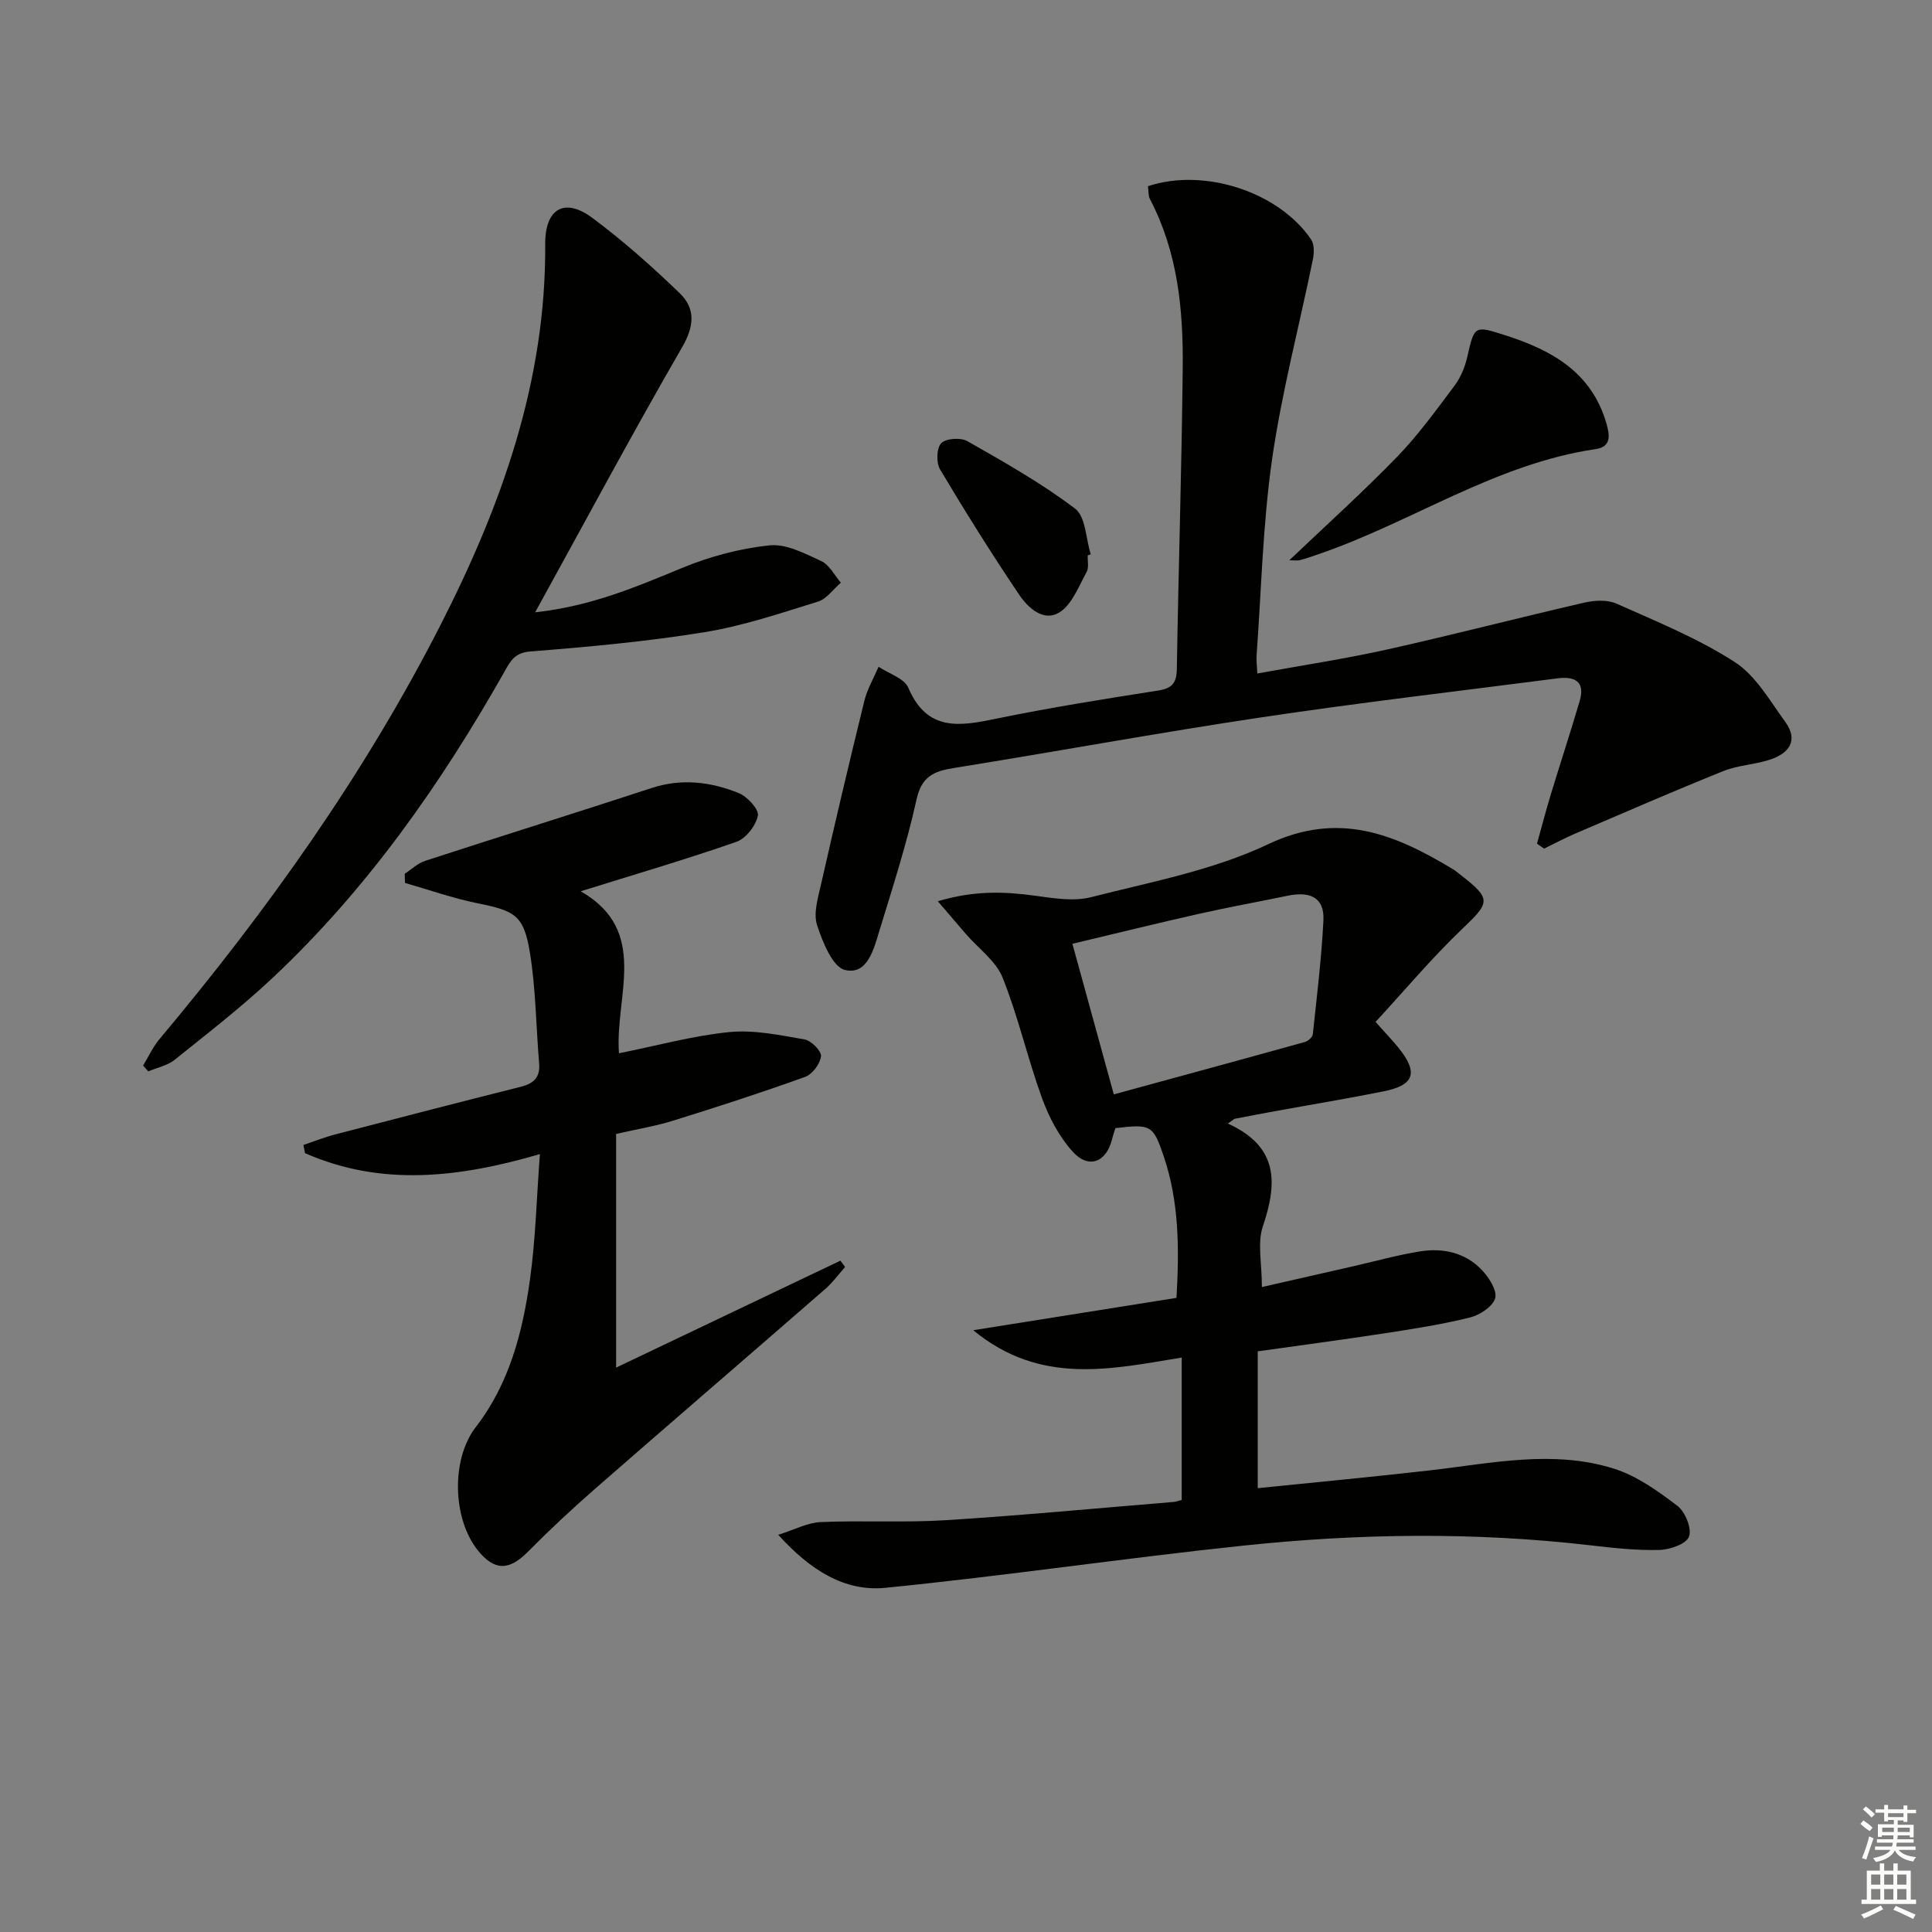 <svg enable-background="new 0 0 400 400" viewBox="0 0 400 400" xmlns="http://www.w3.org/2000/svg"><rect x="0" y="0" width="400" height="400" fill="#808080" stroke="none"/><g fill="#010100"><path d="m254.22 232.62c10.62 4.83 10.22 12.44 7.23 21.32-1.15 3.41-.19 7.54-.19 12.53 6.61-1.5 12.64-2.87 18.68-4.25 4.68-1.06 9.32-2.37 14.04-3.13 4.79-.77 9.41.24 12.84 3.87 1.46 1.54 3.17 4.21 2.74 5.81-.47 1.71-3.15 3.49-5.18 3.99-5.78 1.44-11.7 2.36-17.6 3.27-8.67 1.33-17.37 2.48-26.38 3.75v28.33c12.08-1.24 23.94-2.34 35.77-3.7 12.68-1.46 25.43-4.3 38-.33 4.73 1.49 9.1 4.63 13.12 7.69 1.62 1.23 3.01 4.67 2.41 6.36-.54 1.51-3.94 2.72-6.12 2.77-4.79.12-9.62-.41-14.4-.97-23.91-2.77-47.85-2.45-71.72.07-24.75 2.6-49.4 6.28-74.16 8.74-8.43.84-15.57-3.67-22.18-10.98 3.45-1.08 6.1-2.52 8.81-2.63 8.61-.37 17.27.15 25.87-.39 15.75-.99 31.48-2.49 47.21-3.78.47-.04.93-.23 1.65-.41 0-9.6 0-19.2 0-29.48-14.53 2.36-29.2 5.85-43.16-5.66 14.66-2.33 28.26-4.5 42.08-6.7.58-10.12.56-19.87-2.65-29.33-2.19-6.47-2.64-6.68-10-5.81-.21.7-.49 1.47-.68 2.26-1.18 4.82-4.86 6.28-8.18 2.59-2.78-3.09-4.88-7.08-6.32-11.02-2.99-8.23-4.92-16.87-8.17-24.99-1.39-3.46-5-6.03-7.59-9.02-1.71-1.97-3.4-3.97-5.83-6.8 7.72-2.28 13.87-1.99 20.15-1.14 3.83.52 7.98 1.22 11.59.3 12.36-3.16 25.23-5.55 36.62-10.95 14.67-6.96 26.28-2.08 38.27 5.14.57.34 1.08.79 1.6 1.19 6.43 4.98 6.13 5.68.43 11.11-6.33 6.03-11.97 12.78-18.03 19.34 2.07 2.32 3.43 3.73 4.66 5.24 4.27 5.24 3.45 7.85-3.07 9.15-7.48 1.5-15.02 2.74-22.53 4.11-2.76.5-5.5 1.04-8.26 1.56-.46.34-.92.66-1.37.98zm-23.62-6.04c13.45-3.67 26.51-7.22 39.56-10.85.66-.18 1.57-.99 1.64-1.58.84-7.85 1.8-15.7 2.2-23.57.26-5.01-3.08-6.03-7.41-5.13-6.16 1.29-12.36 2.39-18.5 3.78-8.64 1.95-17.24 4.07-26.06 6.17 2.93 10.69 5.68 20.7 8.57 31.18z"/><path d="m237.67 38.55c11.71-3.88 27.12 1.21 33.78 11.03.68 1.01.64 2.8.37 4.11-2.81 13.78-6.44 27.44-8.44 41.33-1.93 13.45-2.23 27.14-3.22 40.73-.07.96.07 1.94.16 3.69 9.25-1.69 18.22-3.04 27.05-5.01 13.59-3.03 27.07-6.54 40.64-9.66 2.12-.49 4.78-.64 6.68.21 8.3 3.7 16.83 7.17 24.43 12.06 4.36 2.8 7.29 8 10.48 12.39 2.86 3.93.75 6.58-3.2 7.86-3.14 1.02-6.6 1.14-9.64 2.37-10.27 4.13-20.42 8.55-30.6 12.91-2.2.94-4.31 2.08-6.47 3.13-.49-.34-.98-.68-1.47-1.03.94-3.38 1.82-6.77 2.84-10.13 1.97-6.48 4.09-12.92 6-19.42 1.18-4.02-1.03-5.13-4.55-4.68-20.42 2.64-40.87 5.01-61.23 8.06-21.34 3.19-42.57 7.1-63.88 10.52-4.1.66-6.6 1.77-7.64 6.5-2.04 9.22-4.96 18.24-7.72 27.28-1.15 3.75-2.45 9.1-7.08 8.03-2.57-.6-4.65-5.79-5.79-9.29-.79-2.42.15-5.54.77-8.25 2.9-12.76 5.89-25.5 9.02-38.2.6-2.44 1.94-4.7 2.94-7.04 2.12 1.42 5.33 2.38 6.16 4.35 3.93 9.22 10.77 7.93 18.37 6.36 11.05-2.27 22.2-4.04 33.35-5.79 2.93-.46 3.82-1.58 3.87-4.49.34-20.8 1.01-41.6 1.22-62.41.12-12.02-1.04-23.91-6.79-34.85-.36-.68-.26-1.6-.41-2.67z"/><path d="m128.15 218.07c7.9-1.58 15.31-3.64 22.86-4.39 5.1-.5 10.42.63 15.56 1.52 1.38.24 3.53 2.41 3.41 3.48-.18 1.57-1.79 3.74-3.29 4.28-9.04 3.26-18.18 6.21-27.35 9.07-3.47 1.08-7.09 1.67-11.78 2.74v48.38c14.98-7.14 30.7-14.64 46.43-22.14.33.43.66.87.98 1.3-1.34 1.51-2.54 3.2-4.05 4.51-15.94 13.88-31.97 27.66-47.88 41.56-4.75 4.15-9.37 8.48-13.81 12.96-3.84 3.87-6.91 3.91-10.32-.38-5.26-6.61-5.51-18.88-.41-25.49 6.96-9.01 9.69-19.62 11.22-30.53 1.17-8.35 1.37-16.83 2.06-26-16.74 4.9-32.84 6.76-48.63-.19-.11-.57-.22-1.13-.33-1.7 2.19-.73 4.35-1.6 6.58-2.18 12.81-3.34 25.63-6.65 38.47-9.88 2.67-.67 4-1.98 3.75-4.86-.64-7.59-.68-15.28-1.89-22.78-1.27-7.87-3.05-8.76-10.92-10.35-5.06-1.03-9.98-2.77-14.96-4.2-.02-.63-.04-1.26-.06-1.89 1.39-.91 2.67-2.17 4.2-2.67 15.62-5.09 31.31-9.97 46.93-15.09 6.21-2.04 12.21-1.28 17.99 1.03 1.78.71 4.25 3.37 4 4.67-.4 2.07-2.47 4.75-4.44 5.44-10.47 3.65-21.12 6.77-32.25 10.24 14.36 8.2 7.04 21.71 7.93 33.54z"/><path d="m110.8 126.77c11.57-1.25 20.95-5.28 30.46-9.2 5.72-2.36 11.93-4.02 18.06-4.66 3.44-.36 7.31 1.68 10.71 3.25 1.68.78 2.73 2.94 4.06 4.48-1.57 1.34-2.93 3.36-4.74 3.92-7.76 2.4-15.54 5.04-23.52 6.33-11.92 1.94-24 3.04-36.05 3.99-3.28.26-4.14 2.07-5.34 4.19-13.17 23.28-28.43 45.01-48.01 63.4-6.41 6.02-13.4 11.44-20.27 16.95-1.5 1.2-3.63 1.62-5.48 2.4-.35-.41-.7-.81-1.05-1.22 1.13-1.84 2.04-3.86 3.41-5.49 22.28-26.57 42.33-54.69 58.12-85.62 12.63-24.75 21.92-50.55 21.72-78.93-.05-7.4 4.01-9.74 9.8-5.42 6.36 4.74 12.34 10.05 18.05 15.57 3.3 3.19 3.03 6.81.48 11.21-10.28 17.79-19.99 35.93-30.41 54.85z"/><path d="m266.94 116c7.76-7.4 15.28-14.16 22.3-21.4 4.37-4.51 8.09-9.67 11.87-14.7 1.26-1.68 2.16-3.81 2.64-5.87 1.54-6.67 1.44-6.69 8.04-4.57 9.53 3.06 17.71 7.63 20.78 18.13.73 2.51 1.06 4.92-2.19 5.39-20.78 3.04-38.09 15.16-57.48 21.79-1.25.43-2.51.86-3.78 1.21-.46.12-.98.02-2.18.02z"/><path d="m225.2 114.98c-.05 1.16.28 2.54-.23 3.45-1.63 2.94-2.97 6.63-5.54 8.3-3.29 2.14-6.55-.84-8.37-3.53-5.74-8.5-11.19-17.21-16.44-26.03-.82-1.37-.72-4.42.25-5.41.99-1.01 4.04-1.21 5.42-.42 7.62 4.34 15.32 8.68 22.29 13.96 2.21 1.67 2.23 6.24 3.25 9.48-.21.07-.42.13-.63.2z"/></g><path d="m385.2 377.6.6-.7c.6.4 1.3.9 1.9 1.5l-.6.7c-.8-.5-1.4-1-1.9-1.5zm.3 7.1c.6-1.4 1.1-2.9 1.5-4.5.3.1.6.3.9.4-.5 1.4-1 2.9-1.5 4.4zm.2-10.1.6-.6c.7.5 1.3 1.1 1.9 1.6l-.7.7c-.6-.6-1.2-1.2-1.8-1.7zm8.4-.8h.8v.9h1.8v.7h-1.8v1.8h-.8v-.3h-1.2v.9h3.3v2.6h-.8v-.4h-2.5c0 .3 0 .6-.1.8h3.4v.7h-3.5c0 .3-.1.6-.1.8h4v.7h-3.5c.7.9 1.9 1.3 3.6 1.5-.2.2-.4.5-.6.9-1.9-.3-3.2-1.1-3.8-2.3-.5 1.1-1.8 2-3.9 2.4-.2-.3-.4-.5-.6-.8 1.9-.4 3.1-.9 3.6-1.7h-3.2v-.7h3.5c.1-.2.1-.5.2-.8h-3.3v-.7h3.4c0-.2 0-.5 0-.8h-2.4v.3h-.8v-2.6h3.3v-.9h-1.2v.3h-.8v-1.8h-1.8v-.7h1.8v-.9h.8v.9h3.2zm-4.4 5.5h2.4c0-.3 0-.6 0-.9h-2.4zm1.2-3.1h3.2v-.8h-3.2zm4.4 2.2h-2.4v.9h2.5v-.9z" fill="#fbfcfa"/><path d="m389.2 385.8h.9v1.5h1.9v-1.5h.9v1.5h2.7v6h1.1v.9h-11.3v-.9h1.1v-6h2.7zm.2 8.7.5.8c-1.2.6-2.5 1.3-4 1.9-.2-.3-.3-.6-.6-.8 1.6-.6 3-1.3 4.1-1.9zm-2-4.3h1.9v-2.1h-1.9zm0 3.1h1.9v-2.2h-1.9zm2.7-3.1h1.9v-2.1h-1.9zm0 3.1h1.9v-2.2h-1.9zm2.4 1.3c1.4.6 2.7 1.2 4.1 1.8l-.5.9c-1.5-.7-2.8-1.4-4.1-1.9zm2.2-6.5h-1.9v2.1h1.9zm-1.9 5.2h1.9v-2.2h-1.9z" fill="#fbfcfa"/></svg>